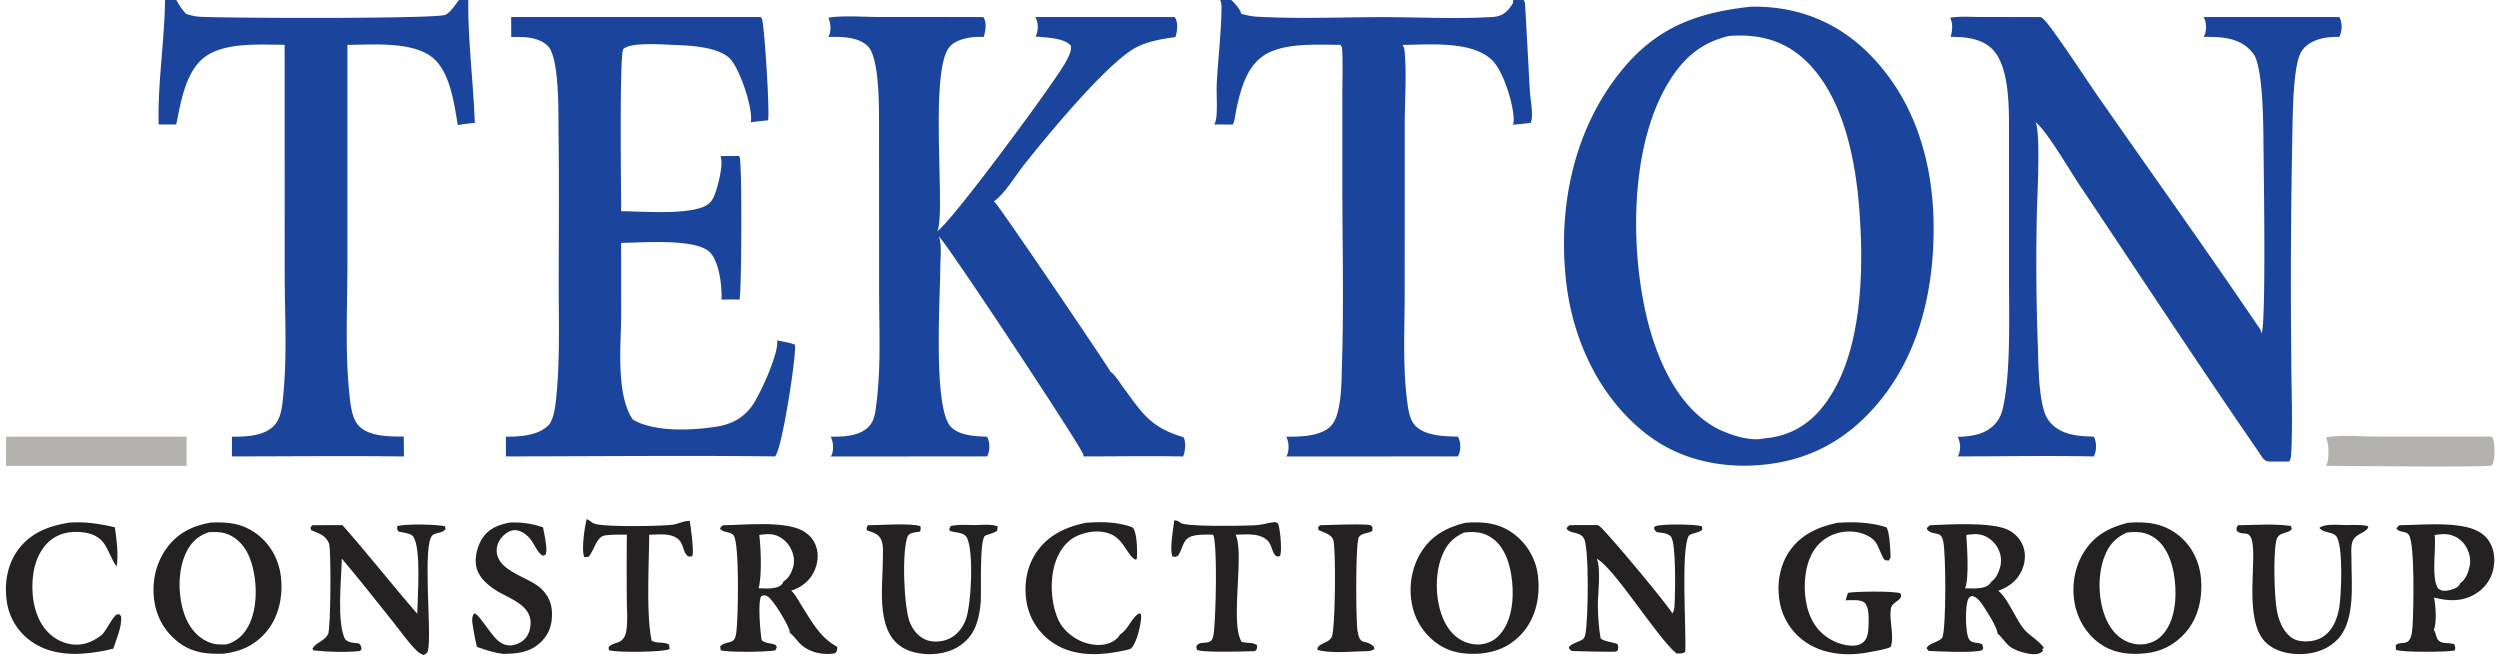<svg xmlns="http://www.w3.org/2000/svg" width="1943" height="513"><path fill="#242123" d="M1025.97 408.219c5.85-.164 35.62-1.352 39.29.039.31.118 1.12 1.02 1.4 1.279-.01.404.04 2.789-.1 2.963-1.51 1.907-7.99 1.424-10.41 4.886-2.73 3.891-2.39 65.455-1.05 73.048 2.07 11.73 4.94 6.103 11.66 11.22 1.13.857 1.2 1.324 1.37 2.679-1.39 1.45-3.57 1.516-5.46 1.795-11.62.066-27.63 1.991-38.74-1.005-.73-4.991 8.45-4.76 11.13-10.159 2.75-5.548 3.36-69.221 1.08-75.465-1.59-4.38-7.73-5.799-11.39-7.557l-.36-2.305 1.58-1.418zm-113.395-3.798c2.367.099 3.287.658 5.195 2.07 4.049 2.993 50.418 2.252 58.825 1.644 4.101-.296 8.014-1.516 12.061-2.083 2.356-.33 2.861-.477 4.744.952 1.534 4.364 3.237 21.265 1.355 25.241l-2.278.276c-3.888-1.85-3.647-8.823-7.281-12.361-6.348-6.18-16.869-4.718-24.908-4.588.03.062.062.124.089.188.046.105.086.214.132.319 6.606 14.968-4.589 69.02 4.54 82.775 3.662 1.134 9.33.203 12.052 2.748-.258 2.259.019 2.944-1.723 4.497-7.074.126-41.283 1.292-45.128-1.071l-.534-2.438c1.985-4.606 7.154-1.79 11.159-4.335 1.353-.86 1.844-3.008 2.154-4.486 1.945-9.279 3.365-72.74-.263-78.226-4.825-.024-9.939-.265-14.679.715-9.186 1.9-8.121 9.039-12.436 15.535-2.019 1.116-2.131 1.137-4.405.748-2.393-6.177.689-21.135 1.329-28.12zm-456.521-.996c2.512 1.038 3.95 3.169 6.847 3.849 10.065 2.363 48.049 1.72 59.235.629 4.23-.412 10.174-3.485 13.909-3.012.739 4.256 3.665 24.891 1.859 27.504l-2.768.133c-4.273-2.327-3.558-9.102-7.478-12.967-5.68-5.6-15.852-4.073-23.1-3.962-.081 22.533-2.491 61.889 1.95 82.398 4.284 2.347 9.659.57 13.48 3.005l.48 3.286a2.682 2.682 0 0 1-.69.399c-5.247 2.184-41.631 2.616-46.525.561l-.276-2.176c2.579-3.38 7.455-2.736 10.576-5.827 1.672-1.657 2.717-4.01 3.112-6.315 1.388-8.091.5-17.515.477-25.768q-.2-24.796.041-49.592c-5.506-.095-11.445-.157-16.9.556-6.508.85-7.89 10.266-12.804 16.643l-3.37.18c-2.373-5.207.237-23.928 1.945-29.524zm-59.994 2.719c9.526-.344 17 .676 26.037 3.739.765 5.33 3.841 16.611 1.905 21.221l-2.059.798c-4.115-1.769-7.299-10.535-10.782-14.164-2.931-3.055-6.836-5.706-11.223-5.686-3.641.017-6.902 2.351-9.325 4.888-2.886 3.021-4.74 7.007-4.586 11.244.58 16.052 24.7 19.918 34.669 29.421 5.358 5.108 8.134 11.284 8.295 18.682.187 8.618-1.869 15.831-7.949 22.052-8.591 8.788-18.579 9.674-30.169 9.848-7.064-.976-13.485-3.073-20.178-5.423-1.497-6.069-2.671-12.56-3.547-18.753-.356-2.516-.224-5.204 1.355-7.295 3.786.084 13.338 17.737 19.672 22.117 3.177 2.197 6.816 3.318 10.68 2.543 4.002-.802 8.191-3.138 10.483-6.572 2.67-4.002 3.662-9.646 2.644-14.338-2.494-11.487-17.76-16.07-26.56-21.69-6.642-4.242-13.531-10.318-15.242-18.361-1.512-7.109.854-16.269 4.832-22.245 5.006-7.522 12.552-10.341 21.048-12.026zm447.857.178c11.754-.959 25.272-.766 36.38 3.655.099.119.201.237.297.359 3.218 4.101 3.474 18.801 2.886 24.062l-.997.56c-6.111-2.722-8.985-15.777-19.591-19.987-8.078-3.207-17.689-2.06-25.498 1.41-7.966 3.54-13.328 10.662-16.406 18.631-5.362 13.884-4.544 33.22 1.581 46.809 3.429 7.608 11.488 14.256 19.195 17.16 6.439 2.427 15.003 3.395 21.429.395 2.58-1.205 6.073-3.417 7.091-6.174 6.386-3.629 8.59-12.216 14.912-16.522l1.567.735c.082.836.165 1.69.128 2.53-.258 5.893-3.496 19.968-7.843 24.065-1.224.621-2.439.909-3.768 1.209-18.586 4.2-39.124 5.717-55.955-5.009q-.99-.627-1.947-1.301-.958-.675-1.881-1.395-.923-.721-1.81-1.486t-1.735-1.573q-.848-.808-1.655-1.656-.807-.849-1.572-1.736t-1.485-1.81q-.72-.924-1.394-1.882-.674-.957-1.3-1.947-.626-.99-1.202-2.009-.577-1.019-1.103-2.065-.525-1.047-.999-2.118t-.894-2.163q-.421-1.093-.787-2.205-.366-1.113-.677-2.241-.312-1.129-.567-2.272c-2.908-13.471-1.062-28.415 6.505-40.073 9.232-14.225 23.08-20.609 39.095-23.956z"/><path fill="#B3B2AF" d="M1807.74 339.945c12.23-2.294 27.73-.605 40.22-.597l88.69-.014c.6.919 1.11 1.905 1.34 2.986 1.02 4.613 1.32 15.339-1.26 19.435-5.64 1.705-115.68.278-129.06.302.5-.757.93-1.548 1.18-2.434 1.21-4.451 1.27-15.606-1.11-19.678z"/><path fill="#242123" d="M54.027 406.157c12.206-.826 23.402.851 35.24 3.669 1.425 10.195 2.915 20.245 1.361 30.507-4.19-5.695-5.894-12.553-9.98-18.239-3.372-4.692-8.745-7.179-14.328-8.099-8.948-1.474-18.39-.474-25.881 4.975-8.432 6.133-12.96 16.349-14.501 26.408-2.13 13.901-.202 30.995 8.333 42.462 5.14 6.906 12.68 11.715 21.252 12.936 8.954 1.276 16.483-1.877 23.5-7.207 4.438-4.717 6.574-11.043 11.063-15.59.72-.729 2.014-.445 3.022-.451l1.06 1.697c.599 7.944-3.668 17.472-6.155 24.908q-5.544 1.41-11.182 2.368c-17.868 3.014-37.296 2.919-52.627-8.082q-.948-.668-1.861-1.383t-1.788-1.475q-.876-.761-1.712-1.565-.835-.804-1.63-1.649-.793-.845-1.544-1.729-.75-.884-1.454-1.806-.704-.921-1.36-1.877-.657-.955-1.264-1.943-.608-.988-1.164-2.005-.556-1.017-1.06-2.061-.505-1.044-.955-2.113-.45-1.068-.846-2.158-.396-1.089-.736-2.198-.34-1.108-.623-2.232-.283-1.125-.509-2.262-.226-1.137-.394-2.284c-2.144-13.785.289-28.917 8.663-40.295 9.81-13.33 24.28-18.85 40.06-21.227z"/><path fill="#B3B2AF" d="m4.753 339.367 140.235-.014.033 22.741-140.359-.026.091-22.701z"/><path fill="#242123" d="M1823.22 408.082c5.62-.095 11.34-.45 16.87.72l.57.961c-2.56 5.103-10.06 4.688-12.35 11.233-1.39 3.963-.77 9.451-.77 13.62-.04 18.566 3.24 47.122-10.35 61.876-7.22 7.844-17.34 11.456-27.83 11.837-9.93.361-20.72-1.777-28.17-8.792-15.21-14.319-9.49-50.791-10-70.46-.53-20.767-7.16-11.153-12.87-16.563-.07-2.175-.32-2.624 1.07-4.295 13.35-.167 27.95-1.284 41.13.561l.68 2.315c-1.61 2.785-6.41 2.785-9.05 4.459-2.08 1.312-2.63 2.852-3.12 5.163-2.34 10.94-1.46 43.214.67 54.384.96 5.013 2.66 9.998 5.49 14.278 2.7 4.078 6.45 7.616 11.38 8.586 6.38 1.252 13.78.417 19.22-3.297 7.27-4.965 10.61-13.452 12.17-21.8 1.75-9.325 3.43-49.579-2.36-56.289-2.96-3.431-10.22-2.312-12.98-6.343 4.41-3.427 15.22-2.22 20.6-2.154zm-1148.607.137c9.02-.047 33.087-1.813 40.599.677.693 1.591.317 2.658-.136 4.252-2.183.396-5.196.601-7.229 1.478-.726.314-2.067 1.319-2.375 2.057-4.759 11.424-2.992 55.874 1.707 67.139 2.412 5.782 6.473 10.995 12.409 13.401 5.324 2.159 12.243 1.713 17.471-.541 6.471-2.789 10.92-8.409 13.454-14.862 4.396-11.191 6.389-53.141 1.049-63.784-2.284-4.555-8.969-3.888-13.163-5.372l-.728-1.642 1.252-2.202c6.163-1.407 13.49-.756 19.824-.738 4.816-.152 12.447-.912 16.758 1.108l-.616 3.543.457-.431c-3.418 2.358-6.063 2.479-9.609 3.993-4.635 1.979-2.98 44.044-3.491 51.236-.443 6.236-1.473 12.372-3.626 18.264-3.109 8.509-9.39 15.082-17.623 18.844-10.394 4.749-24.101 5.049-34.755.955-26.921-10.344-20.057-48.464-20.077-71.339-.004-4.536.626-10.532-1.288-14.752-2.258-4.98-6.564-5.621-11.135-7.329-.395-2.011-.233-2.229.871-3.955zm753.487-1.897c12.52-.913 25.98-.436 38 3.493 2.45 3.277 2.96 16.484 3.2 21.006.12 2.37.13 3.1-1.47 4.836-.49-.065-2.7-.178-2.97-.395-2.2-1.761-4.95-11.671-7.78-14.764-4.19-4.577-11.28-6.949-17.31-7.346-8.87-.582-17.64 2.096-24.34 7.993-8.69 7.649-12.04 19.463-12.67 30.686-.75 13.187 1.93 27.909 11 37.978 6.17 6.847 15.71 11.616 24.98 12.007 3.58.151 7.18-.528 9.85-3.11 3.31-3.189 3.55-8.847 3.66-13.144.13-4.841.54-13.402-3.01-16.995-2.95-2.986-10.81-2.033-14.79-2.013l1.75-5.816c5.53-1.073 35.4-1.566 40.86.378 2.57 5.786-6.7 5.892-7.58 12.343-1.24 9.062 2.91 20.89-.01 29.342-4.12 1.939-10.04 2.718-14.5 3.667-16.79 3.574-35.89 2.886-50.62-6.773q-1-.644-1.98-1.338-.97-.694-1.9-1.436-.94-.742-1.83-1.53-.9-.787-1.75-1.619-.86-.832-1.67-1.705-.81-.874-1.58-1.787-.77-.913-1.49-1.864-.72-.95-1.39-1.936-.68-.985-1.3-2.003-.62-1.018-1.19-2.066-.57-1.048-1.09-2.123-.52-1.075-.98-2.175-.46-1.1-.87-2.221-.4-1.122-.75-2.262-.35-1.141-.64-2.298-.3-1.156-.53-2.326c-2.75-13.247-.7-28.382 6.81-39.792 8.89-13.525 22.58-19.695 37.88-22.892zm-128.37 70.523c1.27-1.921 1.54-3.678 1.69-5.928.56-8.602 1.44-49.202-2.85-53.902-.08-.088-.16-.172-.24-.258-2.39-2.54-7.28-2.688-10.62-3.135-1.52-1.472-2-1.536-2.14-3.721.4-.479.83-.81 1.42-1.04 4.41-1.728 31.48-1.559 35.79.249l.26 2.444c-2.89 2.944-7.07 2.21-10.43 4.674-6.49 10.872-1.86 74.707-2.86 90.479-2.42 1.484-4.08 1.168-6.85 1.173-15.9-13.557-48.2-66.449-61.89-73.624 3.56 7.782.68 27.955.85 37.116.14 8.106.74 16.62 2.09 24.599 1.93 2.494 9.43 3.099 12.95 4.511 1.19 1.558.7 2.828.55 4.714-.34.286-.99 1.027-1.36 1.172-1.35.531-30.83-.217-34.43-.389-1.52-.911-1.72-1.184-2.37-2.834 1.45-2.81 7.87-4.269 10.66-6.137 1.71-1.145 1.94-2.981 2.32-4.877 2-10.154 3.05-66.777-1.34-73.847-3.39-5.477-10.48-3.032-13.39-7.428.43-1.232 1.23-1.831 2.19-2.637 7.32-.283 14.72-.076 22.04-.105.41.199.81.407 1.19.652 4.72 3.03 56.12 64.814 56.77 68.079zm-975.436.135c.201-13.033 3.208-49.935-3.017-59.872-1.679-2.68-8.349-3.245-11.317-3.904-1.475-1.723-1.396-1.875-1.289-4.127 4.69-2.259 32.266-1.444 37.199-.057l.367 2.27c-2.165 3.087-6.841 2.464-9.762 4.396-8.692 5.75-.588 77.119-3.864 89.951-.545 2.133-1.506 2.341-3.29 3.424-1.789-.601-3.453-1.428-4.828-2.741-6.986-6.67-12.969-15.475-19.036-23.035-13.185-16.43-26.155-33.094-39.797-49.147-.309 15.622-4.098 49.677 2.543 62.663 2.826 2.894 6.93 2.795 10.744 3.279 1.856 1.791 1.713 2.241 1.959 4.808l-1.436 1.139c-11.049 1.072-24.876.724-35.896-.573l-.703-1.298c2.119-4.624 9.398-5.8 12.143-11.343 2.031-4.103 2.445-65.516.728-70.221-2.512-6.88-8.16-7.966-14.076-10.644l-.262-2.25 1.527-1.514 23.215-.057c19.864 22.501 38.413 46.217 58.148 68.853zm1540.536-68.761c16.8-.198 36.31-2.313 52.64 1.556 7.13 1.689 13.49 4.991 17.4 11.417 3.98 6.538 4.51 14.872 2.68 22.18-1.96 7.801-6.94 14.227-13.84 18.325-10.28 6.106-20.87 5.576-31.98 2.729 1.36 6.435 2.25 19.222-.17 25.342 1.59 1.721 1.5 4.12 2.46 6.162 2.55 5.404 8.5 3.062 13.28 4.69 1.17 2.076 1 2.5.67 4.859-.1.028-.19.057-.29.082-4.87 1.281-41.7 1.605-45.57-.583l-.16-3.494c2.83-2.922 6.91-.544 9.91-3.272 2.81-2.562 3.11-9.976 3.3-13.504.59-11.023 1.76-61.927-2.97-68.992-2.12-3.153-6.88-1.581-9.66-4.674.54-1.536 1.07-1.835 2.3-2.823zm27.4 7.586c1.25 10.906-2.88 33.119 2.64 41.593 2.77 1.887 4.49 2.095 7.8 1.485 2.86-.527 7-1.652 8.73-4.202.28-.417.45-.811.6-1.293 4.32-2.886 6.49-8.684 7.47-13.617 1.05-5.343-.5-11.447-3.53-15.926q-.28-.41-.58-.805-.29-.396-.61-.776t-.65-.744q-.34-.364-.69-.712-.36-.347-.72-.676-.37-.329-.76-.639-.39-.311-.79-.602t-.81-.561q-.42-.271-.84-.521-.43-.25-.87-.478-.44-.229-.89-.435t-.91-.39q-.46-.184-.93-.345-.47-.161-.94-.298-.48-.138-.96-.252-.48-.113-.97-.203c-3.61-.637-7.19-.113-10.79.397zm-392.21-7.586c15.44-.666 46.76-2.602 60.13 3.34 5.44 2.421 10.09 7.279 12.19 12.865 2.33 6.234 1.66 13.159-1.1 19.142-3.73 8.063-10.05 12.6-18.19 15.567 8.01 6.434 13.33 22.193 20.6 30.575 3.55 4.097 12.93 9.657 14.88 14.111.04.083.07.17.1.255l-.87-.255-.6 1.291.95.318c-.12.171-.24.343-.38.506-1.37 1.645-3.59 2.314-5.66 2.482-5.63.456-16.47-2.687-20.8-6.549-3.24-2.891-5.42-6.697-8.83-9.548-.11-4.658-8.23-17.184-11.04-21.397-2.06-3.085-4.82-6.999-8.69-7.754-1.35.606-2.1.727-2.83 2.097-2.78 5.227-2.25 23.921-.37 29.612 2.05 6.176 6.51 3.612 11 5.837l.91 3.051-.97 1.587c-5.68 2.265-34.41.979-41.52.524l-1.61-2.085c1.71-4.213 9.36-4.285 12.39-8.414 2.89-9.169 2.65-64.142.64-74.254-1.78-8.979-6.16-4.646-11.7-8.602-.96-.691-.9-.919-1.06-2.078.67-.966 1.5-1.539 2.43-2.224zm28.22 7.586c.52 9.153 2.35 33.913-1 41.414 5.58.053 14.77 1.058 19.08-3.289.58-.592 1.04-1.278 1.47-1.988 3.65-2.262 5.95-7.812 6.9-11.869 1.24-5.305.16-10.715-2.71-15.327-2.73-4.388-7.48-8.041-12.56-9.181-3.69-.827-7.5-.375-11.18.24zm-966.265-7.588c16.731-.197 46.584-3.467 61.211 3.942 5.356 2.713 9.357 7.056 11.191 12.806 2.101 6.584 1.129 13.913-2.055 19.987-3.773 7.201-9.771 11.675-17.41 14.111 2.9 2.501 4.812 6.3 6.837 9.526 7.971 12.697 15.136 26.852 28.89 34.073.213 2.167.053 2.605-.934 4.534-.697.36-1.481.715-2.267.812-9.286 1.149-19.442-1.331-25.998-8.145-2.581-2.682-4.59-5.745-7.541-8.066l-.176-.137c.025-.478.032-1.011-.092-1.477-1.41-5.308-12.695-24.246-17.168-26.727-2.015-1.117-2.737-.777-4.801-.173-2.831 4.195-.769 28.273.283 34.185 2.153 2.489 7.327 2.388 10.447 3.597.819.318.992 1.251 1.341 2.036l-1.164 2.397c-6.017 1.222-37.328 1.709-42.476-.122l-.365-3.032c2.274-2.738 6.693-2.518 9.955-4.337 1.981-1.831 2.262-4.06 2.599-6.612 1.551-11.751 2.398-68.059-1.879-74.9-2.448-3.916-7.838-1.793-10.817-5.675.558-1.287 1.292-1.82 2.389-2.603zm28.148 7.586c1.289 10.364 2.092 31.726-.51 41.404 5.205.067 14.114 1.093 18.028-3.062.612-.65 1.003-1.489 1.337-2.305 4.028-2.344 6.323-6.899 7.512-11.292 1.436-5.309.228-10.622-2.492-15.322-2.539-4.387-7.151-8.239-12.096-9.535-3.85-1.009-7.911-.496-11.779.112zm548.587-9.481c14.45-1.205 27.6.221 39.27 9.747q.92.743 1.8 1.532.88.788 1.72 1.618.84.831 1.63 1.702.8.872 1.55 1.781.76.91 1.46 1.856.71.946 1.37 1.925.66.98 1.27 1.991.61 1.012 1.17 2.052.56 1.04 1.06 2.107.51 1.066.96 2.156.46 1.091.86 2.202.4 1.112.74 2.242.34 1.13.63 2.275.28 1.146.51 2.304.23 1.158.4 2.326.18 1.169.29 2.344c1.53 14.864-1.45 30.513-11.15 42.262-8.58 10.408-19.94 15.918-33.22 17.15-10.56.874-21.16-.134-30.53-5.482q-1.02-.596-2.01-1.242-1-.646-1.95-1.339-.96-.694-1.89-1.434-.92-.739-1.81-1.523-.88-.784-1.73-1.61-.85-.827-1.65-1.693-.81-.867-1.57-1.772-.76-.906-1.48-1.847t-1.39-1.917q-.67-.975-1.29-1.982-.62-1.007-1.19-2.043-.57-1.036-1.09-2.099-.52-1.063-.99-2.15-.46-1.087-.88-2.195-.41-1.109-.77-2.236-.36-1.127-.66-2.271c-3.73-14.123-1.79-30.14 5.65-42.75 8.14-13.801 19.89-20.172 34.91-23.987zm-.93 7.586c-9.11 4.205-14.04 9.84-17.54 19.322-5.41 14.653-4.59 34.844 1.98 49.018 3.51 7.566 9.21 14.073 17.18 16.993 4.06 1.485 8.27 2.099 12.55 1.39 6.88-1.123 11.67-4.316 15.75-10.012 8.62-12.04 9.15-30.375 6.72-44.548-1.81-10.563-5.72-21.475-14.81-27.892-6.71-4.733-13.91-5.244-21.83-4.271zm-974.287-7.734c13.835-.758 25.655.641 36.947 9.494 10.139 7.948 16.339 19.56 17.867 32.287 1.746 14.545-1.258 30.397-10.482 42.04-8.711 10.996-20.291 16.473-33.979 18.042-12.157.403-22.91-.405-33.245-7.498q-.993-.682-1.952-1.412-.958-.731-1.879-1.507-.922-.777-1.803-1.599-.882-.821-1.722-1.685-.839-.864-1.636-1.768-.796-.905-1.546-1.847-.75-.943-1.453-1.922-.703-.978-1.356-1.99-.654-1.012-1.256-2.056-.603-1.043-1.153-2.115-.55-1.071-1.047-2.169-.496-1.098-.938-2.218-.441-1.121-.827-2.263-.386-1.141-.714-2.3-.329-1.159-.6-2.332-.271-1.174-.483-2.36c-2.666-14.677.216-30.116 8.847-42.369 8.48-12.038 20.242-17.944 34.41-20.453zm-1.205 7.433c-8.622 3.007-13.713 7.699-17.704 15.986-6.709 13.927-6.308 33.943-1.109 48.352 3.157 8.748 8.918 16.574 17.485 20.615 5.036 2.375 9.765 2.566 15.236 2.25 7.775-2.387 13.042-7.086 16.861-14.258 7.383-13.866 6.925-34.57 2.304-49.353-2.781-8.898-7.785-16.764-16.275-21.107-5.303-2.714-10.98-2.79-16.798-2.485zm1491.332-7.285.23-.02c14.82-1.274 28.54.559 40.3 10.524 9.8 8.308 15.47 20.228 16.5 32.952 1.2 14.835-1.96 30.117-11.87 41.634-8.28 9.625-19.35 15.407-32 16.373-10.55 1.14-21.71.066-31.08-5.228-11.07-6.264-19.04-17.217-22.32-29.426-3.79-14.097-1.94-30.183 5.48-42.808 8.13-13.826 19.74-20.142 34.76-24.001zm-.72 7.586c-8.93 4.065-13.89 9.654-17.39 18.874-5.58 14.686-4.81 34.75 1.67 49.035 3.51 7.745 9.24 14.419 17.37 17.43 4.16 1.542 8.18 2.014 12.56 1.366 7.27-1.379 12.03-4.45 16.25-10.61 8.33-12.163 8.65-31.186 5.92-45.297-1.99-10.29-6.11-20.827-15.12-26.913-6.79-4.584-13.39-4.764-21.26-3.885z"/><path fill="#1B449C" d="M948.234 0h235.986l.09.175c.05.099.09.2.13.3.26.546.53 1.08.73 1.65.22.588 3.52 64.267 3.96 70.186.42 5.649 2.87 18.241.5 23.162q-6.85.883-13.73 1.482l.12-.44c.27-1.052.46-2.118.45-3.209-.09-12.358-7.97-37.732-16.6-46.325-15.71-15.64-49.57-12.164-69.88-12.097.91 1.3 1.43 2.685 1.58 4.255 1.81 18.099.22 37.837.21 56.117l-.06 133.412c-.01 26.781-1.53 54.658 1.7 81.258.81 6.662 1.78 16.074 6.64 21.025 7.77 7.908 22.56 8.224 32.98 8.378a8.5 8.5 0 0 1 1.11 2.403c1.19 4.19 1.09 9.14-1.03 12.996l-133.45.03c.44-.663.83-1.356 1.07-2.121 1.24-3.992.9-9.601-1.051-13.279 9.851.128 21.851-.133 30.581-5.074 5.33-3.009 7.63-7.619 9.21-13.359 3.33-12.105 3.12-26.127 3.52-38.631 1.48-46.998.26-94.406.26-141.441V74.057c0-11.779.52-23.798-.14-35.548-.08-1.37-.54-2.485-1.22-3.668-17.25.026-38.61-1.556-54.609 5.516-17.295 7.646-22.49 26.86-26.222 43.731-.87 3.93-1.204 8.665-2.692 12.351-.046.115-.094.228-.142.342l-14.568-.05c.422-.727.803-1.53 1.046-2.335 1.878-6.225.551-21.643.937-29.186 1.006-19.654 3.503-39.45 3.725-59.11.026-2.253-.092-4.06-1.141-6.1zm8.709 0c1.888 1.523 7.35 7.734 7.546 10.177.012.15.012.3.018.451 3.998 1.105 8.007 2.097 12.163 2.332 32.49 1.844 65.9.352 98.49.36 27.52.006 58.12 1.582 85.23-.158 2.62-.168 5.08-.754 7.38-2.04 3.75-2.093 5.78-4.99 8.03-8.551l.23-2.571H956.943zM128.254 0H363.96c-.311 31.93 3.886 63.678 5.078 95.533-4.4.263-8.863 1.067-13.239 1.638-2.729-15.94-5.584-38.726-17.635-50.628-15.109-14.92-48.529-11.72-68.141-11.66l-.002 170.817c-.022 32.82-1.893 66.982 1.441 99.62.826 8.077 1.72 20.05 7.744 25.979 8.253 8.123 23.754 8.002 34.591 7.981l.146 15.481c-44.53-.562-89.135-.054-133.672-.041l-.005-15.362q.745.02 1.491.024c10.194.051 23.422-.713 30.999-8.33 6.058-6.09 6.641-16.232 7.438-24.374 3.049-31.122 1.069-63.621 1.07-94.962l-.047-176.887c-18.547-.073-44.595-2.096-60.611 8.455-16.128 10.625-20.074 35.817-23.623 53.441l-13.689.017c-.821-32.279 4.587-64.508 4.96-96.742zm8.817 0c2.127 4.086 4.416 7.341 7.497 10.766 3.68 1.2 7.182 2.06 11.059 2.276 18.936 1.05 184.402 1.765 190.703-1.594 4.041-2.155 7.582-7.825 10.377-11.448H137.071zm260.224 13.284 193.984-.03c.376.486.737 1.01.954 1.588 1.953 5.213 6.268 75.163 4.643 78.633l-13.464 1.504c.189-.753.327-1.504.353-2.281.374-11.209-8.6-38.633-16.237-46.874-8.677-9.363-31.138-10.467-43.193-10.878-8.345-.285-34.2-2.447-39.877 3.177-3.164 3.134-1.698 112.418-1.674 126.044 16.985.07 48.273 2.744 63.533-3.259 4.322-1.7 6.802-4.108 8.631-8.381 2.691-6.288 7.679-24.71 5.017-31.233l14.335-.029c.209.305.401.595.57.924 1.874 3.66 1.596 105.511-.171 110.713-4.632-.26-9.392-.06-14.039-.085.087-.528.166-1.077.169-1.614.056-10.136-1.93-28.051-9.315-35.286-11.05-10.825-52.869-7.243-68.792-7.162l.032 56.366c-.116 23.306-4.179 61.425 9.057 80.983 16.817 9.857 45.429 8.455 64.224 5.639 11.644-1.744 21.125-6.302 28.194-15.95 6.312-8.614 21.301-41.375 19.751-51.218 4.58.943 9.534 1.615 13.88 3.356q.05.715.071 1.431c.344 11.33-10.171 79.687-15.534 85.372-69.69-.818-139.479-.048-209.177-.007l-.02-15.364q.875.017 1.751.018c10.252.016 23.818-1.216 31.321-8.889 4.788-4.896 5.782-18.857 6.398-25.607 2.533-27.734 1.519-56.269 1.55-84.116.043-39.148.395-78.35-.131-117.493-.182-13.48.951-58.688-8.461-67.663-7.348-7.007-18.796-7.062-28.318-6.836l-.015-15.493zm1315.335-.013 105.4-.02c.51.727.87 1.475 1.11 2.327 1.24 4.244 1.03 9.158-1.06 13.076-4.86-.097-9.89.307-14.6 1.518-6.56 1.687-13.15 5.614-15.93 12.076-5.87 13.61-5.64 52.375-6.04 68.129q-1.6 84.403-.72 168.815c.03 24.58 1.25 49.825-.12 74.341-.1 1.962-.51 3.491-1.52 5.196l-13.8-.046c-5.81.445-6.81-2.95-9.77-7.237-47.16-68.372-92.76-138.078-139.01-207.09-7.64-11.401-25.9-42.874-34.63-49.493 4.18 7.311 1.4 58.5 1.16 69.666q-1.19 51.18.66 102.341c.56 15.97.39 33.977 4.06 49.556 1.19 5.054 2.97 9.22 6.62 12.981 8.49 8.756 21.3 9.71 32.79 9.916.4.627.71 1.273.94 1.981 1.32 4.214 1.17 9.522-.88 13.447-35.2-.716-70.53-.043-105.74-.037.41-.609.74-1.239.97-1.938 1.47-4.391 1.03-9.112-.97-13.235 10.13-.32 20.87-1.709 28.3-9.314 3.95-4.043 5.85-8.479 7.02-13.93 5.99-28.075 4.51-70.942 4.54-100.469l-.03-120.464c-.09-16.329-.57-45.132-13.16-57.381-8.4-8.183-21.05-9.46-32.18-9.306 1.39-5.143 1.88-9.977-.35-14.928 7.78-1.266 16.69-.54 24.58-.539l45.98.05c.67.473 1.3.972 1.91 1.51 5.94 5.16 35.22 49.821 41.77 59.211 41.38 59.365 83.53 118.345 124.16 178.224 1.49 2.207 3.45 4.474 3.59 7.222 3.64-7.86 1.67-128.131 1.52-145.352-.15-17.317-.28-54.215-6.12-69.105-1.03-2.632-3.08-5.02-5.09-6.97-9.33-9.072-23.18-9.455-35.38-9.316.48-.81.92-1.648 1.2-2.551 1.27-4.089.91-9.14-1.18-12.861zm-1068.795.474c12.266-1.91 26.557-.55 39.071-.548l81.299.06c.156.246.309.49.449.746 2.374 4.378 1.21 10.183-.076 14.706-4.521-.232-9.167.05-13.586 1.038-5.462 1.222-10.904 3.294-14.09 8.172-14.546 22.27-1.643 130.987-8.552 141.783 10.383-6.031 90.967-115.2 99.622-130.973 1.861-3.392 5.323-9.401 4.182-13.308-5.262-6.205-19.814-6.225-27.463-7.046.556-.87 1.025-1.764 1.28-2.771 1.034-4.075.746-8.656-1.329-12.333l108.349-.026c.213.316.416.634.59.975 2.122 4.164 1.395 10.333-.051 14.596-10.366 1.483-21.761 3.247-31.038 8.32-22.763 12.447-69.779 69.693-86.809 91.204-6.84 8.638-14.553 22.002-23.329 28.265.175.126.351.251.519.387l.287.24c3.71 3.046 89.465 129.89 89.82 131.528 3.783 2.833 6.857 8.028 9.648 11.825 14.839 20.183 21.256 31.509 47.054 39.199.277.366.516.749.677 1.182 1.368 3.66.785 10.333-.912 13.792-25.756-.473-51.594-.038-77.359-.022a9.161 9.161 0 0 0-.078-1.314c-.685-4.891-107.024-165.734-112.388-169.732 2.535 6.34 1.184 17.041 1.172 23.994-.038 23-5.779 109.264 8.148 123.938 6.645 7.003 18.989 7.439 28.065 7.758.423.61.764 1.243 1.001 1.948 1.386 4.131 1.23 9.528-.797 13.392l-121.525.043c.442-.666.826-1.359 1.066-2.126 1.256-4.011.826-9.561-1.157-13.24l.81.003c9.509.02 21.455-.428 28.599-7.639 4.647-4.691 5.191-10.836 6.018-17.09 3.861-29.202 2.202-59.995 2.219-89.436l-.053-133.126c-.107-12.274-.032-47.814-8.781-56.255-7.729-7.456-20.689-7.302-30.725-7.177.31-.448.575-.907.774-1.415 1.645-4.193 1.1-9.465-.621-13.517zm716.975-8.53q.78-.026 1.57-.032c34.52-.292 65.11 11.705 89.67 36.05 36.19 35.865 50.54 85.029 50.77 134.967.25 53.741-13.41 107.881-52.22 146.979-26.7 26.905-58.52 38.664-96.05 38.798-28.45-.424-54.41-8.155-76.8-26.128-35.8-28.747-55.82-73.136-60.67-118.137-6.18-57.352 5.96-116.798 42.76-162.39 27.38-33.925 58.85-45.609 100.97-50.107zm-17.14 22.758c-21.47 5.115-35.16 17.023-46.57 35.527-30.1 48.791-30.31 128.263-17.28 182.889 7.41 31.051 22.47 67.012 50.89 84.476 9.72 5.97 28.55 12.625 40.1 9.917.11-.027.22-.063.33-.095 17.6-1.374 32.14-8.844 43.59-22.236 33.24-38.894 34.11-108.525 30.17-157.583-3.16-39.323-13.23-89.809-44.98-116.821-16.11-13.698-35.6-17.773-56.25-16.074z"/></svg>